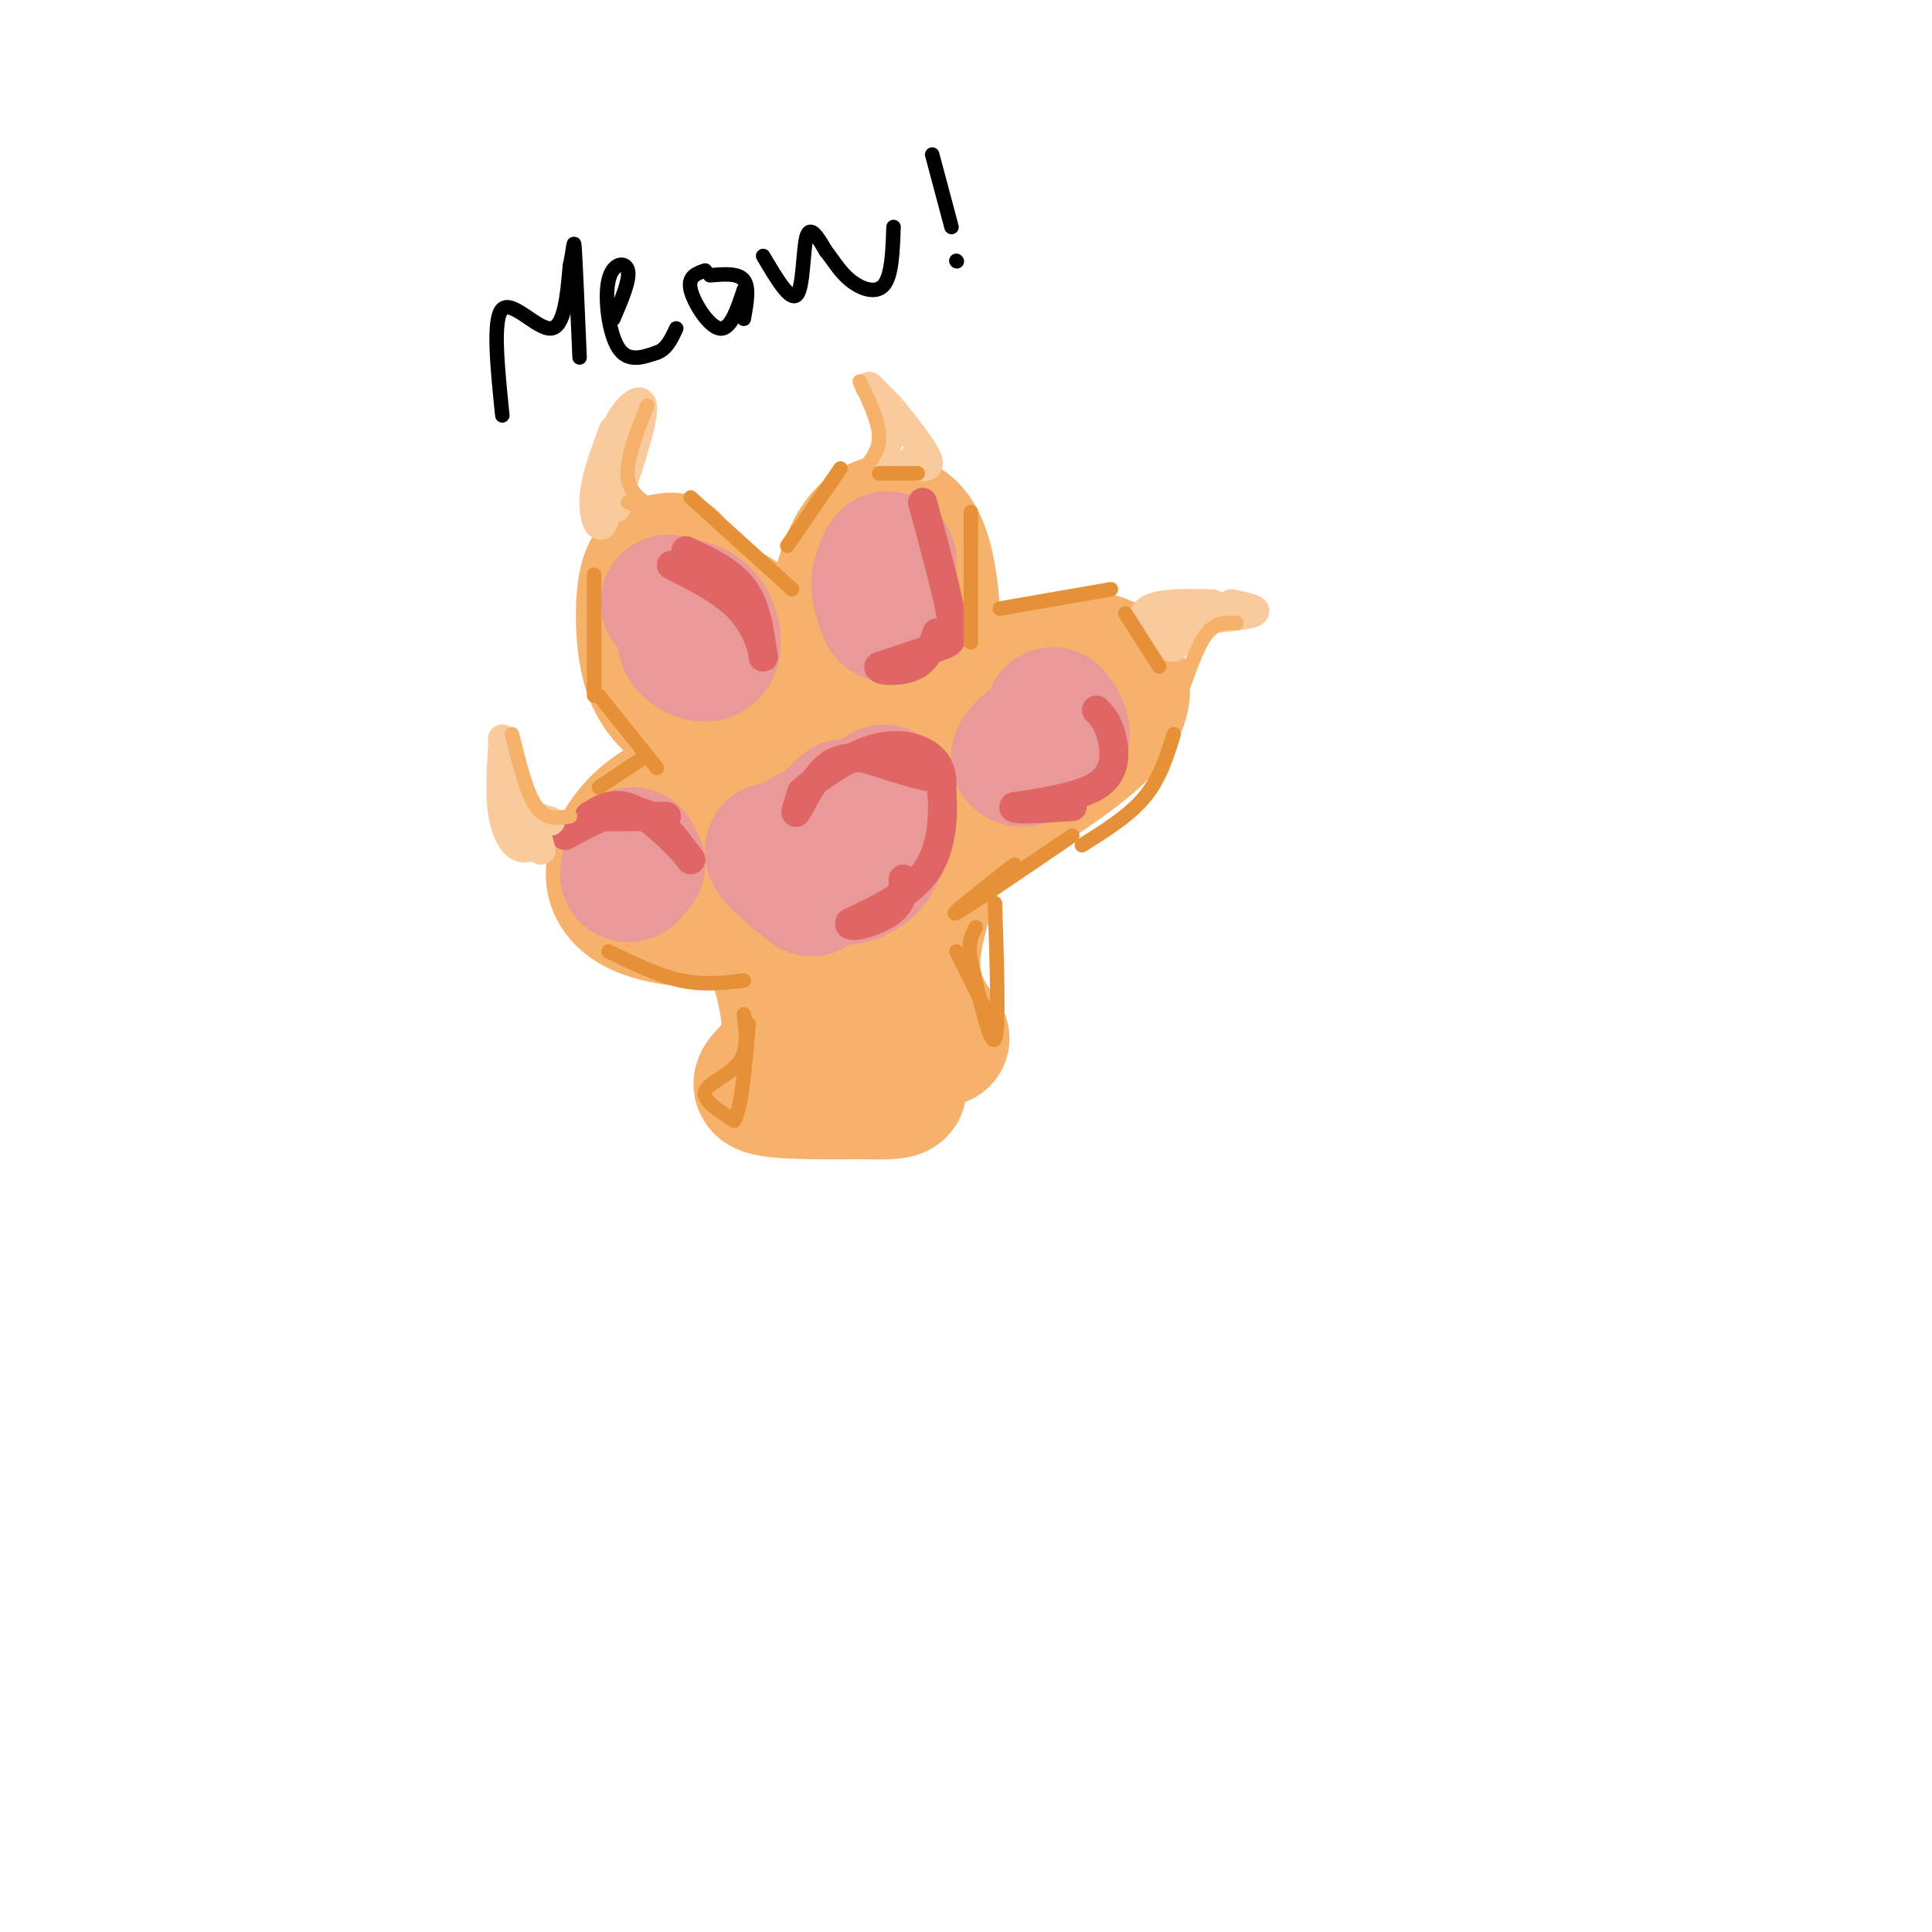 <svg viewBox='0 0 400 400' version='1.1' xmlns='http://www.w3.org/2000/svg' xmlns:xlink='http://www.w3.org/1999/xlink'><g fill='none' stroke='rgb(246,178,107)' stroke-width='28' stroke-linecap='round' stroke-linejoin='round'><path d='M139,116c-1.994,0.173 -3.988,0.345 -5,4c-1.012,3.655 -1.042,10.792 0,16c1.042,5.208 3.155,8.488 8,12c4.845,3.512 12.423,7.256 20,11'/><path d='M141,122c6.417,2.750 12.833,5.500 17,10c4.167,4.500 6.083,10.750 8,17'/><path d='M172,133c1.292,-8.167 2.583,-16.333 6,-21c3.417,-4.667 8.958,-5.833 12,0c3.042,5.833 3.583,18.667 3,26c-0.583,7.333 -2.292,9.167 -4,11'/><path d='M189,149c-1.333,3.000 -2.667,5.000 -4,7'/><path d='M201,148c5.405,-3.988 10.810,-7.976 16,-10c5.190,-2.024 10.167,-2.083 13,0c2.833,2.083 3.524,6.310 0,11c-3.524,4.690 -11.262,9.845 -19,15'/><path d='M211,164c-5.333,3.833 -9.167,5.917 -13,8'/><path d='M149,162c-5.423,1.827 -10.845,3.655 -15,7c-4.155,3.345 -7.042,8.208 -7,12c0.042,3.792 3.012,6.512 8,8c4.988,1.488 11.994,1.744 19,2'/><path d='M154,191c4.500,0.333 6.250,0.167 8,0'/><path d='M164,167c-3.876,0.354 -7.751,0.708 -10,3c-2.249,2.292 -2.871,6.522 -2,10c0.871,3.478 3.234,6.206 8,7c4.766,0.794 11.933,-0.344 16,-3c4.067,-2.656 5.033,-6.828 6,-11'/><path d='M198,168c-4.250,11.083 -8.500,22.167 -9,30c-0.500,7.833 2.750,12.417 6,17'/><path d='M159,193c2.711,8.733 5.422,17.467 4,23c-1.422,5.533 -6.978,7.867 -5,9c1.978,1.133 11.489,1.067 21,1'/><path d='M179,226c5.214,0.155 7.750,0.042 7,-1c-0.750,-1.042 -4.786,-3.012 -7,-8c-2.214,-4.988 -2.607,-12.994 -3,-21'/></g>
<g fill='none' stroke='rgb(234,153,153)' stroke-width='28' stroke-linecap='round' stroke-linejoin='round'><path d='M144,128c-1.399,1.696 -2.798,3.393 -2,5c0.798,1.607 3.792,3.125 5,2c1.208,-1.125 0.631,-4.893 -1,-7c-1.631,-2.107 -4.315,-2.554 -7,-3'/><path d='M139,125c-1.167,-0.500 -0.583,-0.250 0,0'/><path d='M182,122c0.833,3.000 1.667,6.000 2,5c0.333,-1.000 0.167,-6.000 0,-11'/><path d='M184,116c-0.333,-1.167 -1.167,1.417 -2,4'/><path d='M218,150c-3.867,3.156 -7.733,6.311 -7,7c0.733,0.689 6.067,-1.089 8,-3c1.933,-1.911 0.467,-3.956 -1,-6'/><path d='M132,179c-0.917,1.167 -1.833,2.333 -2,2c-0.167,-0.333 0.417,-2.167 1,-4'/><path d='M175,167c0.000,0.000 -5.000,5.000 -5,5'/><path d='M167,173c0.889,3.333 1.778,6.667 4,8c2.222,1.333 5.778,0.667 8,-1c2.222,-1.667 3.111,-4.333 4,-7'/><path d='M183,173c0.800,-3.578 0.800,-9.022 0,-9c-0.800,0.022 -2.400,5.511 -4,11'/><path d='M179,175c-1.644,2.467 -3.756,3.133 -7,3c-3.244,-0.133 -7.622,-1.067 -12,-2'/><path d='M160,176c-0.667,1.000 3.667,4.500 8,8'/></g>
<g fill='none' stroke='rgb(224,102,102)' stroke-width='6' stroke-linecap='round' stroke-linejoin='round'><path d='M117,173c5.333,-2.917 10.667,-5.833 15,-5c4.333,0.833 7.667,5.417 11,10'/><path d='M143,178c-0.289,-0.711 -6.511,-7.489 -11,-10c-4.489,-2.511 -7.244,-0.756 -10,1'/><path d='M122,169c1.000,0.167 8.500,0.083 16,0'/><path d='M142,114c4.667,2.167 9.333,4.333 12,8c2.667,3.667 3.333,8.833 4,14'/><path d='M158,136c0.400,0.622 -0.600,-4.822 -4,-9c-3.400,-4.178 -9.200,-7.089 -15,-10'/><path d='M191,104c2.600,9.556 5.200,19.111 6,24c0.800,4.889 -0.200,5.111 -3,6c-2.800,0.889 -7.400,2.444 -12,4'/><path d='M182,138c-0.533,0.933 4.133,1.267 7,0c2.867,-1.267 3.933,-4.133 5,-7'/><path d='M227,147c1.089,1.111 2.178,2.222 3,5c0.822,2.778 1.378,7.222 -2,10c-3.378,2.778 -10.689,3.889 -18,5'/><path d='M210,167c-1.000,0.833 5.500,0.417 12,0'/><path d='M190,156c2.917,2.417 5.833,4.833 4,5c-1.833,0.167 -8.417,-1.917 -15,-4'/><path d='M179,157c-4.048,-0.464 -6.667,0.375 -9,3c-2.333,2.625 -4.381,7.036 -5,8c-0.619,0.964 0.190,-1.518 1,-4'/><path d='M166,164c2.857,-2.690 9.500,-7.417 15,-9c5.500,-1.583 9.857,-0.024 12,2c2.143,2.024 2.071,4.512 2,7'/><path d='M195,164c0.356,4.156 0.244,11.044 -3,16c-3.244,4.956 -9.622,7.978 -16,11'/><path d='M176,191c-0.844,1.578 5.044,0.022 8,-2c2.956,-2.022 2.978,-4.511 3,-7'/></g>
<g fill='none' stroke='rgb(249,203,156)' stroke-width='6' stroke-linecap='round' stroke-linejoin='round'><path d='M127,89c-1.867,4.956 -3.733,9.911 -4,14c-0.267,4.089 1.067,7.311 2,5c0.933,-2.311 1.467,-10.156 2,-18'/><path d='M127,90c1.867,-4.978 5.533,-8.422 6,-6c0.467,2.422 -2.267,10.711 -5,19'/><path d='M128,103c-0.833,3.333 -0.417,2.167 0,1'/><path d='M183,94c0.956,-2.622 1.911,-5.244 1,-8c-0.911,-2.756 -3.689,-5.644 -4,-6c-0.311,-0.356 1.844,1.822 4,4'/><path d='M184,84c2.578,3.022 7.022,8.578 8,11c0.978,2.422 -1.511,1.711 -4,1'/><path d='M241,129c7.833,-0.667 15.667,-1.333 18,-2c2.333,-0.667 -0.833,-1.333 -4,-2'/><path d='M255,125c-2.667,1.167 -7.333,5.083 -12,9'/><path d='M243,134c-3.822,-0.067 -7.378,-4.733 -6,-7c1.378,-2.267 7.689,-2.133 14,-2'/><path d='M189,95c0.000,0.000 0.100,0.100 0.1,0.1'/><path d='M114,170c-2.167,-0.583 -4.333,-1.167 -6,-4c-1.667,-2.833 -2.833,-7.917 -4,-13'/><path d='M104,155c-0.244,4.711 -0.489,9.422 0,13c0.489,3.578 1.711,6.022 3,7c1.289,0.978 2.644,0.489 4,0'/><path d='M111,175c0.578,-0.844 0.022,-2.956 0,-3c-0.022,-0.044 0.489,1.978 1,4'/><path d='M106,170c0.000,0.000 6.000,6.000 6,6'/></g>
<g fill='none' stroke='rgb(230,145,56)' stroke-width='3' stroke-linecap='round' stroke-linejoin='round'><path d='M123,119c0.000,0.000 0.000,25.000 0,25'/><path d='M124,144c0.000,0.000 12.000,15.000 12,15'/><path d='M133,157c0.000,0.000 -9.000,6.000 -9,6'/><path d='M143,103c0.000,0.000 21.000,19.000 21,19'/><path d='M163,113c0.000,0.000 11.000,-16.000 11,-16'/><path d='M201,106c0.000,0.000 0.000,27.000 0,27'/><path d='M207,126c0.000,0.000 23.000,-4.000 23,-4'/><path d='M210,179c-7.000,5.500 -14.000,11.000 -12,10c2.000,-1.000 13.000,-8.500 24,-16'/><path d='M154,203c-4.167,0.500 -8.333,1.000 -13,0c-4.667,-1.000 -9.833,-3.500 -15,-6'/><path d='M154,210c0.489,3.689 0.978,7.378 -1,10c-1.978,2.622 -6.422,4.178 -7,6c-0.578,1.822 2.711,3.911 6,6'/><path d='M152,232c1.500,-2.333 2.250,-11.167 3,-20'/><path d='M206,187c0.417,13.000 0.833,26.000 0,28c-0.833,2.000 -2.917,-7.000 -5,-16'/><path d='M201,199c-0.667,-3.833 0.167,-5.417 1,-7'/></g>
<g fill='none' stroke='rgb(0,0,0)' stroke-width='3' stroke-linecap='round' stroke-linejoin='round'><path d='M104,86c-1.022,-10.022 -2.044,-20.044 0,-22c2.044,-1.956 7.156,4.156 10,4c2.844,-0.156 3.422,-6.578 4,-13'/><path d='M118,55c0.800,-3.667 0.800,-6.333 1,-3c0.200,3.333 0.600,12.667 1,22'/><path d='M127,66c1.732,-4.042 3.464,-8.083 3,-10c-0.464,-1.917 -3.125,-1.708 -4,2c-0.875,3.708 0.036,10.917 2,14c1.964,3.083 4.982,2.042 8,1'/><path d='M136,73c2.000,-0.667 3.000,-2.833 4,-5'/><path d='M146,56c-1.822,0.622 -3.644,1.244 -3,4c0.644,2.756 3.756,7.644 6,8c2.244,0.356 3.622,-3.822 5,-8'/><path d='M158,53c2.822,4.778 5.644,9.556 7,8c1.356,-1.556 1.244,-9.444 2,-12c0.756,-2.556 2.378,0.222 4,3'/><path d='M171,52c1.357,1.619 2.750,4.167 5,6c2.250,1.833 5.357,2.952 7,1c1.643,-1.952 1.821,-6.976 2,-12'/><path d='M193,32c0.000,0.000 4.000,15.000 4,15'/><path d='M198,54c0.000,0.000 0.100,0.100 0.1,0.1'/><path d='M147,57c2.917,-0.250 5.833,-0.500 7,1c1.167,1.500 0.583,4.750 0,8'/></g>
<g fill='none' stroke='rgb(246,178,107)' stroke-width='3' stroke-linecap='round' stroke-linejoin='round'><path d='M134,84c-2.250,5.667 -4.500,11.333 -4,15c0.500,3.667 3.750,5.333 7,7'/><path d='M137,106c0.000,0.833 -3.500,-0.583 -7,-2'/><path d='M178,79c1.917,4.000 3.833,8.000 4,11c0.167,3.000 -1.417,5.000 -3,7'/><path d='M256,129c-2.083,-0.083 -4.167,-0.167 -6,2c-1.833,2.167 -3.417,6.583 -5,11'/><path d='M106,152c1.500,6.083 3.000,12.167 5,15c2.000,2.833 4.500,2.417 7,2'/></g>
<g fill='none' stroke='rgb(230,145,56)' stroke-width='3' stroke-linecap='round' stroke-linejoin='round'><path d='M198,197c0.000,0.000 8.000,16.000 8,16'/><path d='M243,152c-1.417,4.583 -2.833,9.167 -6,13c-3.167,3.833 -8.083,6.917 -13,10'/><path d='M233,127c0.000,0.000 7.000,11.000 7,11'/><path d='M190,98c0.000,0.000 -8.000,0.000 -8,0'/></g>
</svg>